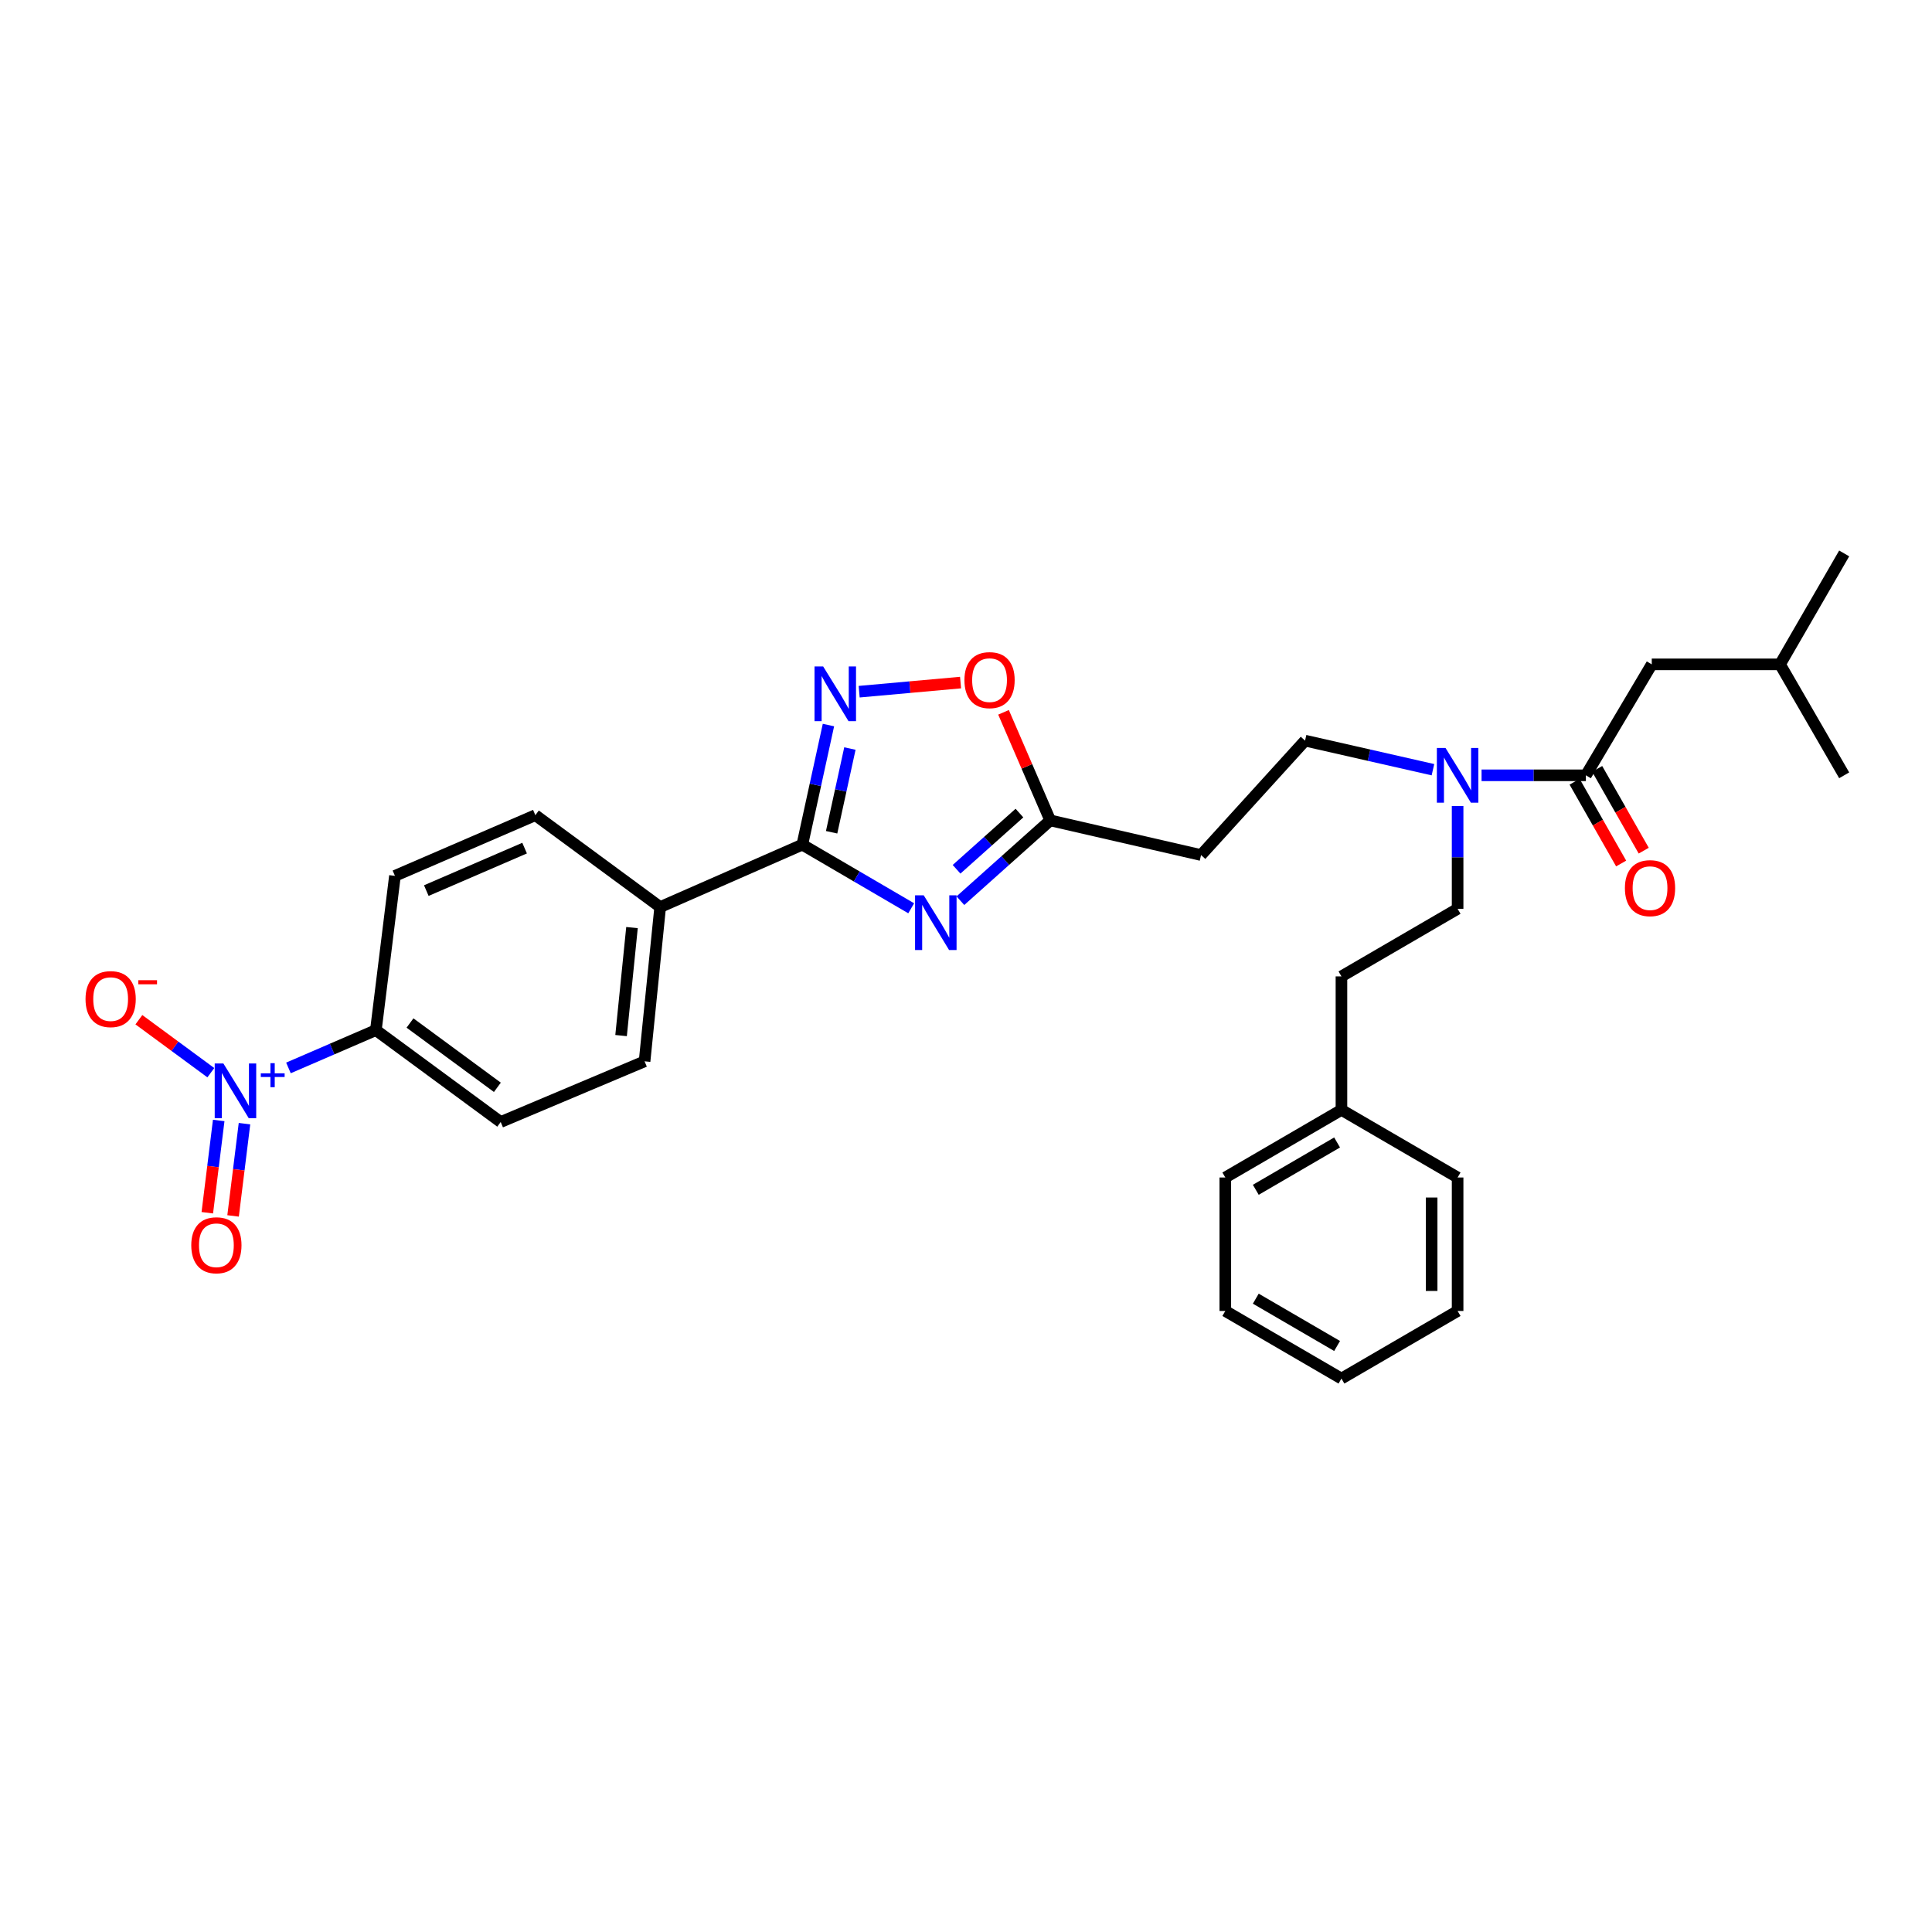 <?xml version='1.0' encoding='iso-8859-1'?>
<svg version='1.1' baseProfile='full'
              xmlns='http://www.w3.org/2000/svg'
                      xmlns:rdkit='http://www.rdkit.org/xml'
                      xmlns:xlink='http://www.w3.org/1999/xlink'
                  xml:space='preserve'
width='1000px' height='1000px' viewBox='0 0 1000 1000'>
<!-- END OF HEADER -->
<rect style='opacity:1.0;fill:#FFFFFF;stroke:none' width='1000' height='1000' x='0' y='0'> </rect>
<path class='bond-0' d='M 741.691,398.398 L 708.593,390.875' style='fill:none;fill-rule:evenodd;stroke:#0000FF;stroke-width:6px;stroke-linecap:butt;stroke-linejoin:miter;stroke-opacity:1' />
<path class='bond-0' d='M 708.593,390.875 L 675.495,383.352' style='fill:none;fill-rule:evenodd;stroke:#000000;stroke-width:6px;stroke-linecap:butt;stroke-linejoin:miter;stroke-opacity:1' />
<path class='bond-1' d='M 754.456,417.187 L 754.456,443.79' style='fill:none;fill-rule:evenodd;stroke:#0000FF;stroke-width:6px;stroke-linecap:butt;stroke-linejoin:miter;stroke-opacity:1' />
<path class='bond-1' d='M 754.456,443.79 L 754.456,470.394' style='fill:none;fill-rule:evenodd;stroke:#000000;stroke-width:6px;stroke-linecap:butt;stroke-linejoin:miter;stroke-opacity:1' />
<path class='bond-2' d='M 766.856,401.299 L 793.855,401.299' style='fill:none;fill-rule:evenodd;stroke:#0000FF;stroke-width:6px;stroke-linecap:butt;stroke-linejoin:miter;stroke-opacity:1' />
<path class='bond-2' d='M 793.855,401.299 L 820.853,401.299' style='fill:none;fill-rule:evenodd;stroke:#000000;stroke-width:6px;stroke-linecap:butt;stroke-linejoin:miter;stroke-opacity:1' />
<path class='bond-3' d='M 415.281,437.195 L 443.458,453.66' style='fill:none;fill-rule:evenodd;stroke:#000000;stroke-width:6px;stroke-linecap:butt;stroke-linejoin:miter;stroke-opacity:1' />
<path class='bond-3' d='M 443.458,453.66 L 471.635,470.126' style='fill:none;fill-rule:evenodd;stroke:#0000FF;stroke-width:6px;stroke-linecap:butt;stroke-linejoin:miter;stroke-opacity:1' />
<path class='bond-4' d='M 415.281,437.195 L 422.042,406.241' style='fill:none;fill-rule:evenodd;stroke:#000000;stroke-width:6px;stroke-linecap:butt;stroke-linejoin:miter;stroke-opacity:1' />
<path class='bond-4' d='M 422.042,406.241 L 428.803,375.288' style='fill:none;fill-rule:evenodd;stroke:#0000FF;stroke-width:6px;stroke-linecap:butt;stroke-linejoin:miter;stroke-opacity:1' />
<path class='bond-4' d='M 430.444,430.778 L 435.177,409.11' style='fill:none;fill-rule:evenodd;stroke:#000000;stroke-width:6px;stroke-linecap:butt;stroke-linejoin:miter;stroke-opacity:1' />
<path class='bond-4' d='M 435.177,409.11 L 439.909,387.443' style='fill:none;fill-rule:evenodd;stroke:#0000FF;stroke-width:6px;stroke-linecap:butt;stroke-linejoin:miter;stroke-opacity:1' />
<path class='bond-5' d='M 415.281,437.195 L 341.706,469.49' style='fill:none;fill-rule:evenodd;stroke:#000000;stroke-width:6px;stroke-linecap:butt;stroke-linejoin:miter;stroke-opacity:1' />
<path class='bond-6' d='M 497.101,466.195 L 520.349,445.414' style='fill:none;fill-rule:evenodd;stroke:#0000FF;stroke-width:6px;stroke-linecap:butt;stroke-linejoin:miter;stroke-opacity:1' />
<path class='bond-6' d='M 520.349,445.414 L 543.596,424.632' style='fill:none;fill-rule:evenodd;stroke:#000000;stroke-width:6px;stroke-linecap:butt;stroke-linejoin:miter;stroke-opacity:1' />
<path class='bond-6' d='M 495.116,449.938 L 511.389,435.391' style='fill:none;fill-rule:evenodd;stroke:#0000FF;stroke-width:6px;stroke-linecap:butt;stroke-linejoin:miter;stroke-opacity:1' />
<path class='bond-6' d='M 511.389,435.391 L 527.662,420.844' style='fill:none;fill-rule:evenodd;stroke:#000000;stroke-width:6px;stroke-linecap:butt;stroke-linejoin:miter;stroke-opacity:1' />
<path class='bond-7' d='M 543.596,424.632 L 531.509,396.662' style='fill:none;fill-rule:evenodd;stroke:#000000;stroke-width:6px;stroke-linecap:butt;stroke-linejoin:miter;stroke-opacity:1' />
<path class='bond-7' d='M 531.509,396.662 L 519.423,368.692' style='fill:none;fill-rule:evenodd;stroke:#FF0000;stroke-width:6px;stroke-linecap:butt;stroke-linejoin:miter;stroke-opacity:1' />
<path class='bond-8' d='M 543.596,424.632 L 621.66,442.572' style='fill:none;fill-rule:evenodd;stroke:#000000;stroke-width:6px;stroke-linecap:butt;stroke-linejoin:miter;stroke-opacity:1' />
<path class='bond-9' d='M 497.185,353.302 L 470.943,355.66' style='fill:none;fill-rule:evenodd;stroke:#FF0000;stroke-width:6px;stroke-linecap:butt;stroke-linejoin:miter;stroke-opacity:1' />
<path class='bond-9' d='M 470.943,355.66 L 444.701,358.019' style='fill:none;fill-rule:evenodd;stroke:#0000FF;stroke-width:6px;stroke-linecap:butt;stroke-linejoin:miter;stroke-opacity:1' />
<path class='bond-10' d='M 149.3,552.755 L 171.928,542.977' style='fill:none;fill-rule:evenodd;stroke:#0000FF;stroke-width:6px;stroke-linecap:butt;stroke-linejoin:miter;stroke-opacity:1' />
<path class='bond-10' d='M 171.928,542.977 L 194.555,533.199' style='fill:none;fill-rule:evenodd;stroke:#000000;stroke-width:6px;stroke-linecap:butt;stroke-linejoin:miter;stroke-opacity:1' />
<path class='bond-11' d='M 109.131,555.224 L 90.506,541.514' style='fill:none;fill-rule:evenodd;stroke:#0000FF;stroke-width:6px;stroke-linecap:butt;stroke-linejoin:miter;stroke-opacity:1' />
<path class='bond-11' d='M 90.506,541.514 L 71.881,527.805' style='fill:none;fill-rule:evenodd;stroke:#FF0000;stroke-width:6px;stroke-linecap:butt;stroke-linejoin:miter;stroke-opacity:1' />
<path class='bond-12' d='M 113.205,579.952 L 110.253,603.833' style='fill:none;fill-rule:evenodd;stroke:#0000FF;stroke-width:6px;stroke-linecap:butt;stroke-linejoin:miter;stroke-opacity:1' />
<path class='bond-12' d='M 110.253,603.833 L 107.3,627.713' style='fill:none;fill-rule:evenodd;stroke:#FF0000;stroke-width:6px;stroke-linecap:butt;stroke-linejoin:miter;stroke-opacity:1' />
<path class='bond-12' d='M 126.548,581.602 L 123.595,605.482' style='fill:none;fill-rule:evenodd;stroke:#0000FF;stroke-width:6px;stroke-linecap:butt;stroke-linejoin:miter;stroke-opacity:1' />
<path class='bond-12' d='M 123.595,605.482 L 120.642,629.363' style='fill:none;fill-rule:evenodd;stroke:#FF0000;stroke-width:6px;stroke-linecap:butt;stroke-linejoin:miter;stroke-opacity:1' />
<path class='bond-13' d='M 194.555,533.199 L 259.161,580.753' style='fill:none;fill-rule:evenodd;stroke:#000000;stroke-width:6px;stroke-linecap:butt;stroke-linejoin:miter;stroke-opacity:1' />
<path class='bond-13' d='M 212.215,529.505 L 257.439,562.793' style='fill:none;fill-rule:evenodd;stroke:#000000;stroke-width:6px;stroke-linecap:butt;stroke-linejoin:miter;stroke-opacity:1' />
<path class='bond-14' d='M 194.555,533.199 L 204.422,453.342' style='fill:none;fill-rule:evenodd;stroke:#000000;stroke-width:6px;stroke-linecap:butt;stroke-linejoin:miter;stroke-opacity:1' />
<path class='bond-15' d='M 259.161,580.753 L 333.632,549.347' style='fill:none;fill-rule:evenodd;stroke:#000000;stroke-width:6px;stroke-linecap:butt;stroke-linejoin:miter;stroke-opacity:1' />
<path class='bond-16' d='M 204.422,453.342 L 277.101,421.936' style='fill:none;fill-rule:evenodd;stroke:#000000;stroke-width:6px;stroke-linecap:butt;stroke-linejoin:miter;stroke-opacity:1' />
<path class='bond-16' d='M 220.656,460.972 L 271.532,438.988' style='fill:none;fill-rule:evenodd;stroke:#000000;stroke-width:6px;stroke-linecap:butt;stroke-linejoin:miter;stroke-opacity:1' />
<path class='bond-17' d='M 341.706,469.49 L 277.101,421.936' style='fill:none;fill-rule:evenodd;stroke:#000000;stroke-width:6px;stroke-linecap:butt;stroke-linejoin:miter;stroke-opacity:1' />
<path class='bond-18' d='M 341.706,469.49 L 333.632,549.347' style='fill:none;fill-rule:evenodd;stroke:#000000;stroke-width:6px;stroke-linecap:butt;stroke-linejoin:miter;stroke-opacity:1' />
<path class='bond-18' d='M 327.119,480.116 L 321.468,536.016' style='fill:none;fill-rule:evenodd;stroke:#000000;stroke-width:6px;stroke-linecap:butt;stroke-linejoin:miter;stroke-opacity:1' />
<path class='bond-19' d='M 621.66,442.572 L 675.495,383.352' style='fill:none;fill-rule:evenodd;stroke:#000000;stroke-width:6px;stroke-linecap:butt;stroke-linejoin:miter;stroke-opacity:1' />
<path class='bond-20' d='M 754.456,470.394 L 694.332,505.385' style='fill:none;fill-rule:evenodd;stroke:#000000;stroke-width:6px;stroke-linecap:butt;stroke-linejoin:miter;stroke-opacity:1' />
<path class='bond-21' d='M 694.332,505.385 L 694.332,574.472' style='fill:none;fill-rule:evenodd;stroke:#000000;stroke-width:6px;stroke-linecap:butt;stroke-linejoin:miter;stroke-opacity:1' />
<path class='bond-22' d='M 694.332,574.472 L 634.215,609.471' style='fill:none;fill-rule:evenodd;stroke:#000000;stroke-width:6px;stroke-linecap:butt;stroke-linejoin:miter;stroke-opacity:1' />
<path class='bond-22' d='M 692.078,591.34 L 649.997,615.839' style='fill:none;fill-rule:evenodd;stroke:#000000;stroke-width:6px;stroke-linecap:butt;stroke-linejoin:miter;stroke-opacity:1' />
<path class='bond-23' d='M 694.332,574.472 L 754.456,609.471' style='fill:none;fill-rule:evenodd;stroke:#000000;stroke-width:6px;stroke-linecap:butt;stroke-linejoin:miter;stroke-opacity:1' />
<path class='bond-24' d='M 634.215,609.471 L 634.215,678.557' style='fill:none;fill-rule:evenodd;stroke:#000000;stroke-width:6px;stroke-linecap:butt;stroke-linejoin:miter;stroke-opacity:1' />
<path class='bond-25' d='M 754.456,609.471 L 754.456,678.557' style='fill:none;fill-rule:evenodd;stroke:#000000;stroke-width:6px;stroke-linecap:butt;stroke-linejoin:miter;stroke-opacity:1' />
<path class='bond-25' d='M 741.012,619.834 L 741.012,668.194' style='fill:none;fill-rule:evenodd;stroke:#000000;stroke-width:6px;stroke-linecap:butt;stroke-linejoin:miter;stroke-opacity:1' />
<path class='bond-26' d='M 634.215,678.557 L 694.332,713.549' style='fill:none;fill-rule:evenodd;stroke:#000000;stroke-width:6px;stroke-linecap:butt;stroke-linejoin:miter;stroke-opacity:1' />
<path class='bond-26' d='M 649.995,672.187 L 692.077,696.681' style='fill:none;fill-rule:evenodd;stroke:#000000;stroke-width:6px;stroke-linecap:butt;stroke-linejoin:miter;stroke-opacity:1' />
<path class='bond-27' d='M 754.456,678.557 L 694.332,713.549' style='fill:none;fill-rule:evenodd;stroke:#000000;stroke-width:6px;stroke-linecap:butt;stroke-linejoin:miter;stroke-opacity:1' />
<path class='bond-28' d='M 815.012,404.625 L 827.058,425.788' style='fill:none;fill-rule:evenodd;stroke:#000000;stroke-width:6px;stroke-linecap:butt;stroke-linejoin:miter;stroke-opacity:1' />
<path class='bond-28' d='M 827.058,425.788 L 839.104,446.951' style='fill:none;fill-rule:evenodd;stroke:#FF0000;stroke-width:6px;stroke-linecap:butt;stroke-linejoin:miter;stroke-opacity:1' />
<path class='bond-28' d='M 826.695,397.974 L 838.742,419.137' style='fill:none;fill-rule:evenodd;stroke:#000000;stroke-width:6px;stroke-linecap:butt;stroke-linejoin:miter;stroke-opacity:1' />
<path class='bond-28' d='M 838.742,419.137 L 850.788,440.3' style='fill:none;fill-rule:evenodd;stroke:#FF0000;stroke-width:6px;stroke-linecap:butt;stroke-linejoin:miter;stroke-opacity:1' />
<path class='bond-29' d='M 820.853,401.299 L 854.949,343.872' style='fill:none;fill-rule:evenodd;stroke:#000000;stroke-width:6px;stroke-linecap:butt;stroke-linejoin:miter;stroke-opacity:1' />
<path class='bond-30' d='M 854.949,343.872 L 921.347,343.872' style='fill:none;fill-rule:evenodd;stroke:#000000;stroke-width:6px;stroke-linecap:butt;stroke-linejoin:miter;stroke-opacity:1' />
<path class='bond-31' d='M 921.347,343.872 L 954.545,286.451' style='fill:none;fill-rule:evenodd;stroke:#000000;stroke-width:6px;stroke-linecap:butt;stroke-linejoin:miter;stroke-opacity:1' />
<path class='bond-32' d='M 921.347,343.872 L 954.545,401.299' style='fill:none;fill-rule:evenodd;stroke:#000000;stroke-width:6px;stroke-linecap:butt;stroke-linejoin:miter;stroke-opacity:1' />
<path  class='atom-0' d='M 748.196 387.139
L 757.476 402.139
Q 758.396 403.619, 759.876 406.299
Q 761.356 408.979, 761.436 409.139
L 761.436 387.139
L 765.196 387.139
L 765.196 415.459
L 761.316 415.459
L 751.356 399.059
Q 750.196 397.139, 748.956 394.939
Q 747.756 392.739, 747.396 392.059
L 747.396 415.459
L 743.716 415.459
L 743.716 387.139
L 748.196 387.139
' fill='#0000FF'/>
<path  class='atom-2' d='M 478.115 463.411
L 487.395 478.411
Q 488.315 479.891, 489.795 482.571
Q 491.275 485.251, 491.355 485.411
L 491.355 463.411
L 495.115 463.411
L 495.115 491.731
L 491.235 491.731
L 481.275 475.331
Q 480.115 473.411, 478.875 471.211
Q 477.675 469.011, 477.315 468.331
L 477.315 491.731
L 473.635 491.731
L 473.635 463.411
L 478.115 463.411
' fill='#0000FF'/>
<path  class='atom-4' d='M 499.189 352.033
Q 499.189 345.233, 502.549 341.433
Q 505.909 337.633, 512.189 337.633
Q 518.469 337.633, 521.829 341.433
Q 525.189 345.233, 525.189 352.033
Q 525.189 358.913, 521.789 362.833
Q 518.389 366.713, 512.189 366.713
Q 505.949 366.713, 502.549 362.833
Q 499.189 358.953, 499.189 352.033
M 512.189 363.513
Q 516.509 363.513, 518.829 360.633
Q 521.189 357.713, 521.189 352.033
Q 521.189 346.473, 518.829 343.673
Q 516.509 340.833, 512.189 340.833
Q 507.869 340.833, 505.509 343.633
Q 503.189 346.433, 503.189 352.033
Q 503.189 357.753, 505.509 360.633
Q 507.869 363.513, 512.189 363.513
' fill='#FF0000'/>
<path  class='atom-5' d='M 426.073 344.971
L 435.353 359.971
Q 436.273 361.451, 437.753 364.131
Q 439.233 366.811, 439.313 366.971
L 439.313 344.971
L 443.073 344.971
L 443.073 373.291
L 439.193 373.291
L 429.233 356.891
Q 428.073 354.971, 426.833 352.771
Q 425.633 350.571, 425.273 349.891
L 425.273 373.291
L 421.593 373.291
L 421.593 344.971
L 426.073 344.971
' fill='#0000FF'/>
<path  class='atom-6' d='M 115.616 550.445
L 124.896 565.445
Q 125.816 566.925, 127.296 569.605
Q 128.776 572.285, 128.856 572.445
L 128.856 550.445
L 132.616 550.445
L 132.616 578.765
L 128.736 578.765
L 118.776 562.365
Q 117.616 560.445, 116.376 558.245
Q 115.176 556.045, 114.816 555.365
L 114.816 578.765
L 111.136 578.765
L 111.136 550.445
L 115.616 550.445
' fill='#0000FF'/>
<path  class='atom-6' d='M 134.992 555.55
L 139.982 555.55
L 139.982 550.297
L 142.199 550.297
L 142.199 555.55
L 147.321 555.55
L 147.321 557.451
L 142.199 557.451
L 142.199 562.731
L 139.982 562.731
L 139.982 557.451
L 134.992 557.451
L 134.992 555.55
' fill='#0000FF'/>
<path  class='atom-8' d='M 44.271 517.131
Q 44.271 510.331, 47.631 506.531
Q 50.991 502.731, 57.271 502.731
Q 63.551 502.731, 66.911 506.531
Q 70.271 510.331, 70.271 517.131
Q 70.271 524.011, 66.871 527.931
Q 63.471 531.811, 57.271 531.811
Q 51.031 531.811, 47.631 527.931
Q 44.271 524.051, 44.271 517.131
M 57.271 528.611
Q 61.591 528.611, 63.911 525.731
Q 66.271 522.811, 66.271 517.131
Q 66.271 511.571, 63.911 508.771
Q 61.591 505.931, 57.271 505.931
Q 52.951 505.931, 50.591 508.731
Q 48.271 511.531, 48.271 517.131
Q 48.271 522.851, 50.591 525.731
Q 52.951 528.611, 57.271 528.611
' fill='#FF0000'/>
<path  class='atom-8' d='M 71.591 507.354
L 81.28 507.354
L 81.28 509.466
L 71.591 509.466
L 71.591 507.354
' fill='#FF0000'/>
<path  class='atom-9' d='M 99.002 644.542
Q 99.002 637.742, 102.362 633.942
Q 105.722 630.142, 112.002 630.142
Q 118.282 630.142, 121.642 633.942
Q 125.002 637.742, 125.002 644.542
Q 125.002 651.422, 121.602 655.342
Q 118.202 659.222, 112.002 659.222
Q 105.762 659.222, 102.362 655.342
Q 99.002 651.462, 99.002 644.542
M 112.002 656.022
Q 116.322 656.022, 118.642 653.142
Q 121.002 650.222, 121.002 644.542
Q 121.002 638.982, 118.642 636.182
Q 116.322 633.342, 112.002 633.342
Q 107.682 633.342, 105.322 636.142
Q 103.002 638.942, 103.002 644.542
Q 103.002 650.262, 105.322 653.142
Q 107.682 656.022, 112.002 656.022
' fill='#FF0000'/>
<path  class='atom-26' d='M 841.052 459.704
Q 841.052 452.904, 844.412 449.104
Q 847.772 445.304, 854.052 445.304
Q 860.332 445.304, 863.692 449.104
Q 867.052 452.904, 867.052 459.704
Q 867.052 466.584, 863.652 470.504
Q 860.252 474.384, 854.052 474.384
Q 847.812 474.384, 844.412 470.504
Q 841.052 466.624, 841.052 459.704
M 854.052 471.184
Q 858.372 471.184, 860.692 468.304
Q 863.052 465.384, 863.052 459.704
Q 863.052 454.144, 860.692 451.344
Q 858.372 448.504, 854.052 448.504
Q 849.732 448.504, 847.372 451.304
Q 845.052 454.104, 845.052 459.704
Q 845.052 465.424, 847.372 468.304
Q 849.732 471.184, 854.052 471.184
' fill='#FF0000'/>
</svg>
